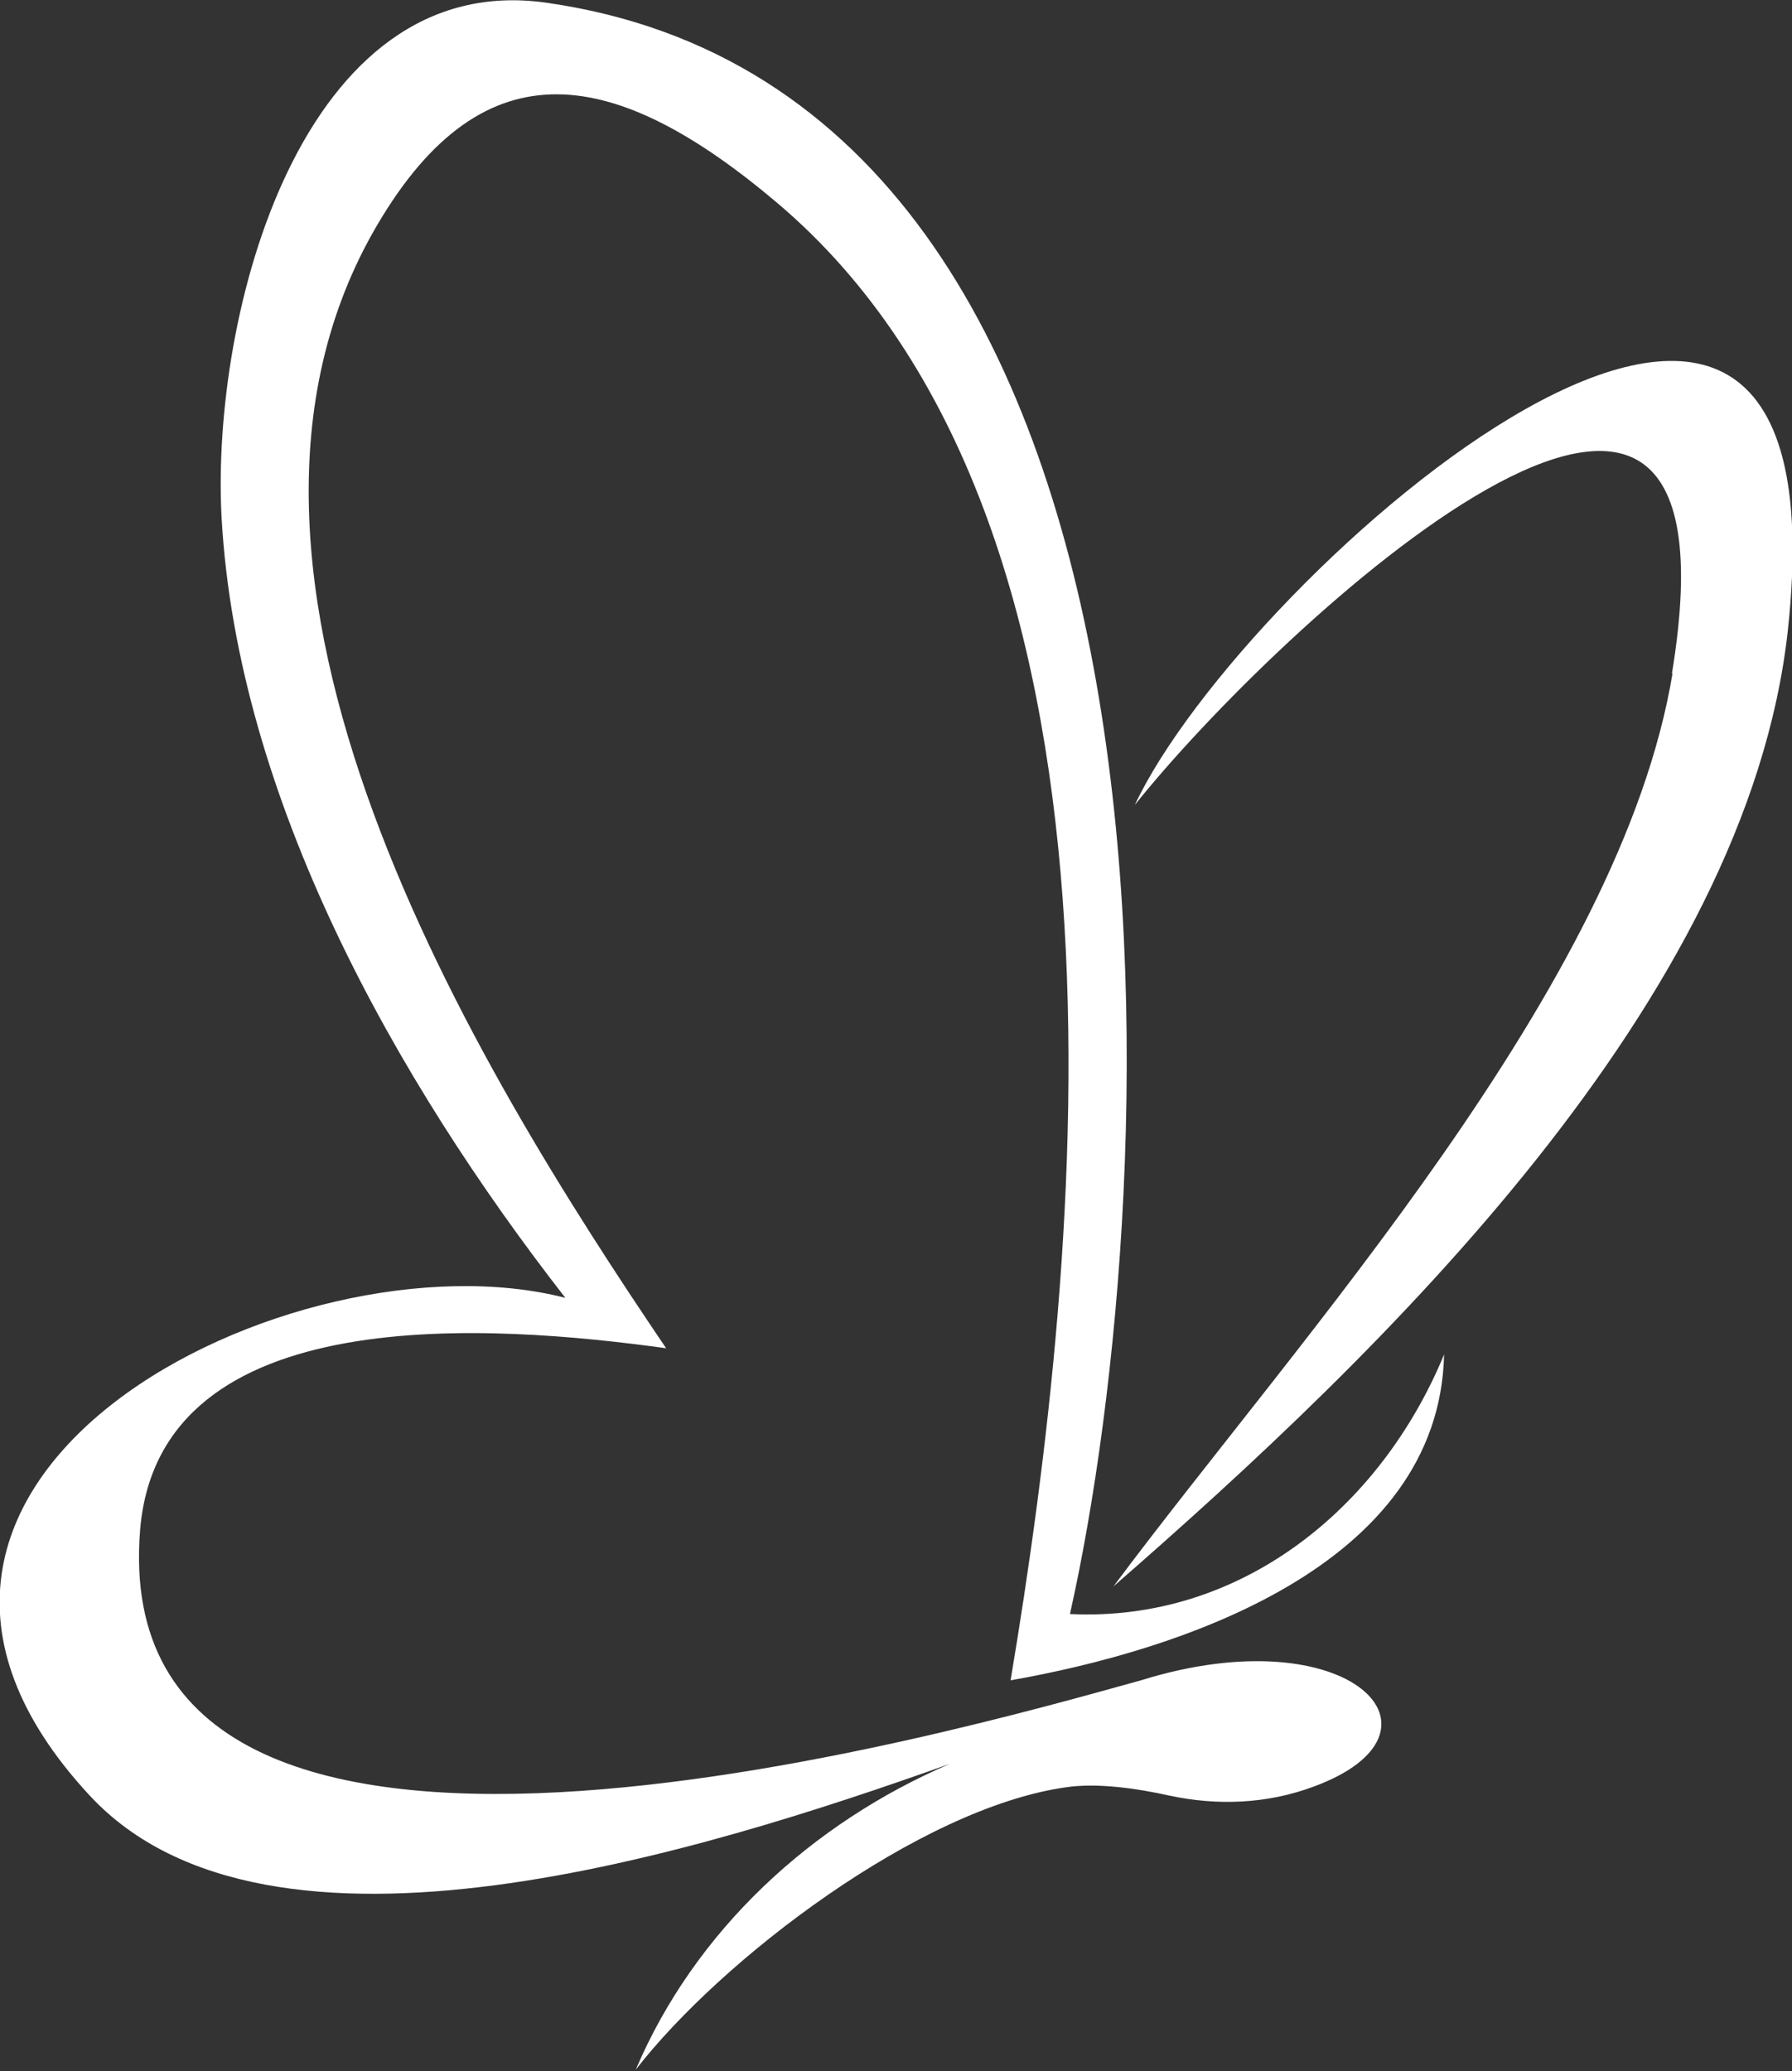 <svg id="_レイヤー_2" data-name="レイヤー 2" xmlns="http://www.w3.org/2000/svg" viewBox="0 0 25.96 30"><rect x="0" y="0" width="25.96" height="30" fill="#333333" stroke="none"/><defs><style>.cls-1{fill:#fff}</style></defs><g id="_レイヤー_1-2" data-name="レイヤー 1"><path class="cls-1" d="M7.92.04c9.71 1.39 8.99 17.06 7.58 23.34 2.47.12 4.5-1.53 5.42-3.76-.07 3.07-3.83 4.29-6.28 4.72 1.05-6.27 2.09-16.77-3.38-21.4C8.92.96 7.02.62 5.47 3.25 2.48 8.32 6.9 15.47 9.65 19.53c-2.47-.34-7.34-.74-7.62 2.63-.53 6.51 11.89 2.9 14.5 2.18 3.02-.94 4.65.75 2.5 1.54-.67.25-1.39.28-2.09.13-.45-.1-1.04-.19-1.5-.12-2.12.3-4.99 2.49-6.23 4.09.86-2.02 2.55-3.57 4.55-4.43-3.59 1.28-9.86 3.26-12.46.46-4.27-4.6 2.97-8.22 6.89-7.21-2.46-3.16-4.75-7.23-4.98-11.3C3.05 4.55 4.37-.47 7.92.04z"/><path class="cls-1" d="M24.22 9.76c1.17-7.09-5.74-.66-7.78 1.9C18.01 8.31 26.83.55 25.9 9.13c-.59 5.38-5.89 10.47-9.77 13.85 2.7-3.62 7.35-8.69 8.1-13.23z"/></g></svg>